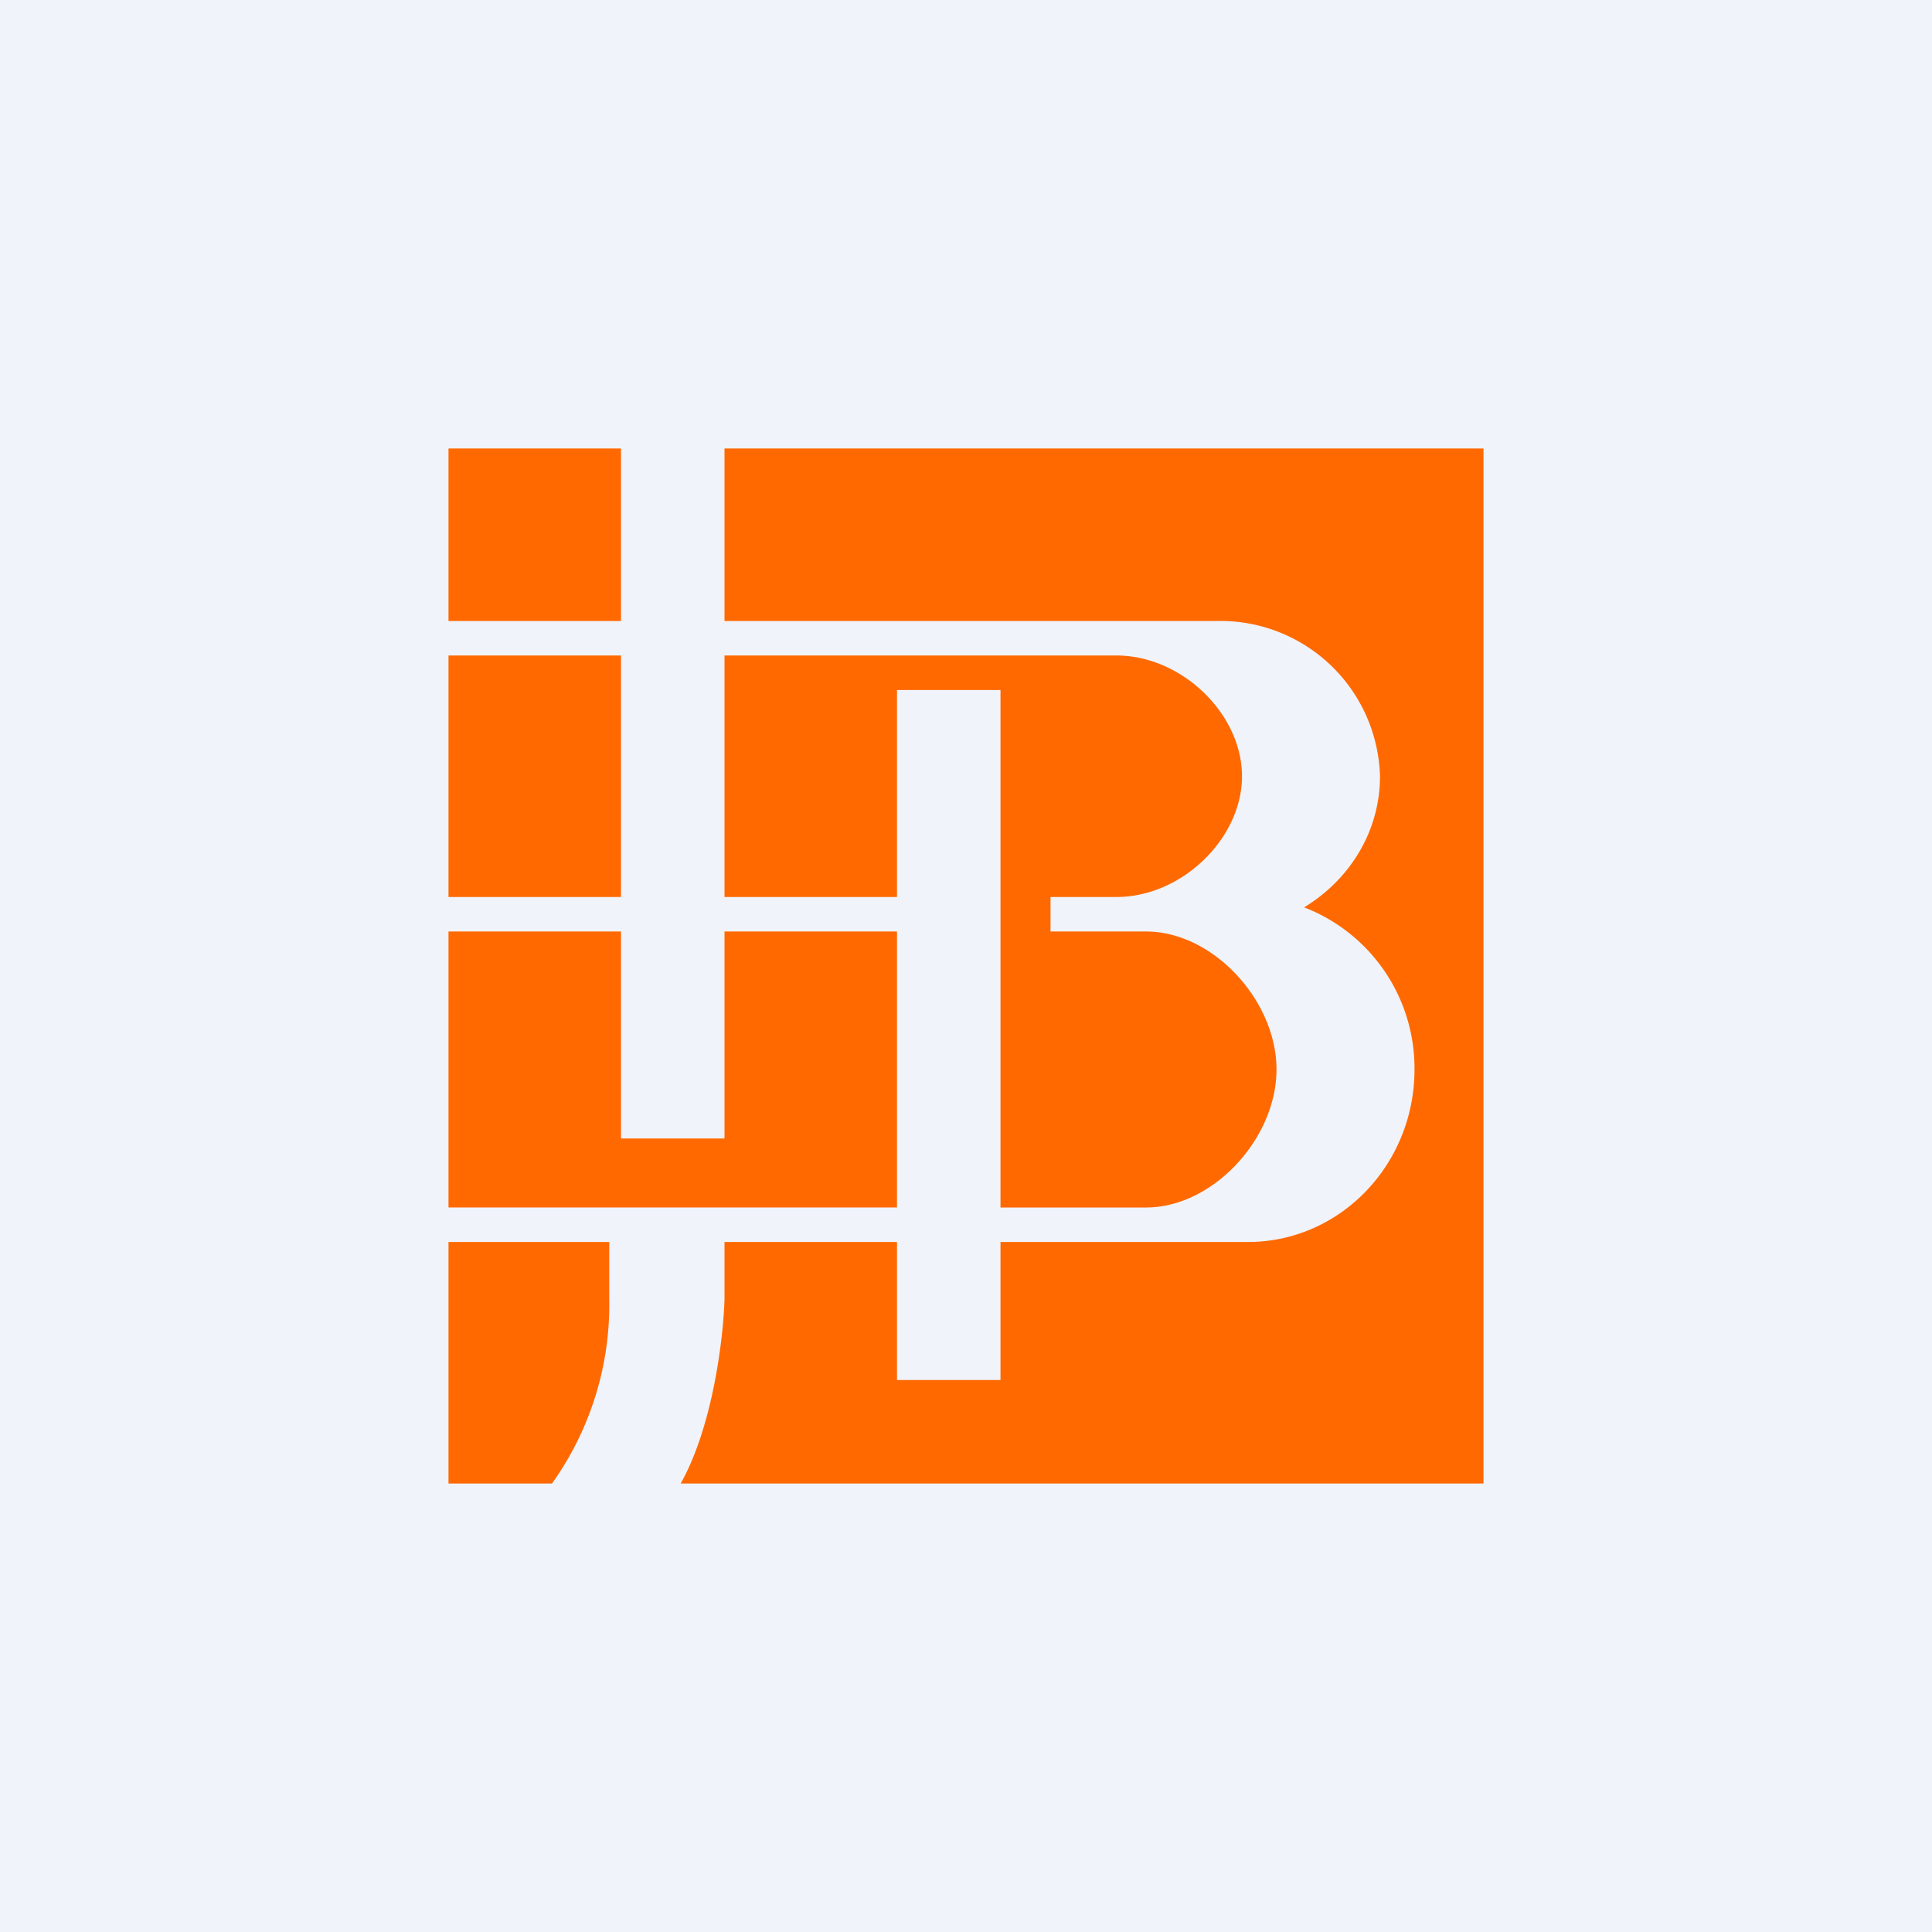 <!-- by TradingView --><svg width="56" height="56" viewBox="0 0 56 56" xmlns="http://www.w3.org/2000/svg"><path fill="#F0F3FA" d="M0 0h56v56H0z"/><path d="M18 13h-5v5h5v-5Zm3 0v5h14.25A4.63 4.63 0 0 1 40 22.5c0 1.6-.88 3-2.2 3.8A5 5 0 0 1 41 31c0 2.76-2.16 5-4.83 5H29v4h-3v-4h-5v1.66c-.03 1.08-.33 3.67-1.27 5.34H43V13H21Zm-5 30a8.92 8.92 0 0 0 1.66-5.34V36H13v7h3Zm-3-8h13v-8h-5v6h-3v-6h-5v8Zm0-9h5v-7h-5v7Zm13 0v-6h3v15h4.22c1.94 0 3.78-2 3.78-4s-1.84-4-3.78-4H30.45v-1H32.36c1.9 0 3.64-1.7 3.64-3.5S34.26 19 32.36 19H21v7h5Z" fill="#FF6900"/></svg>